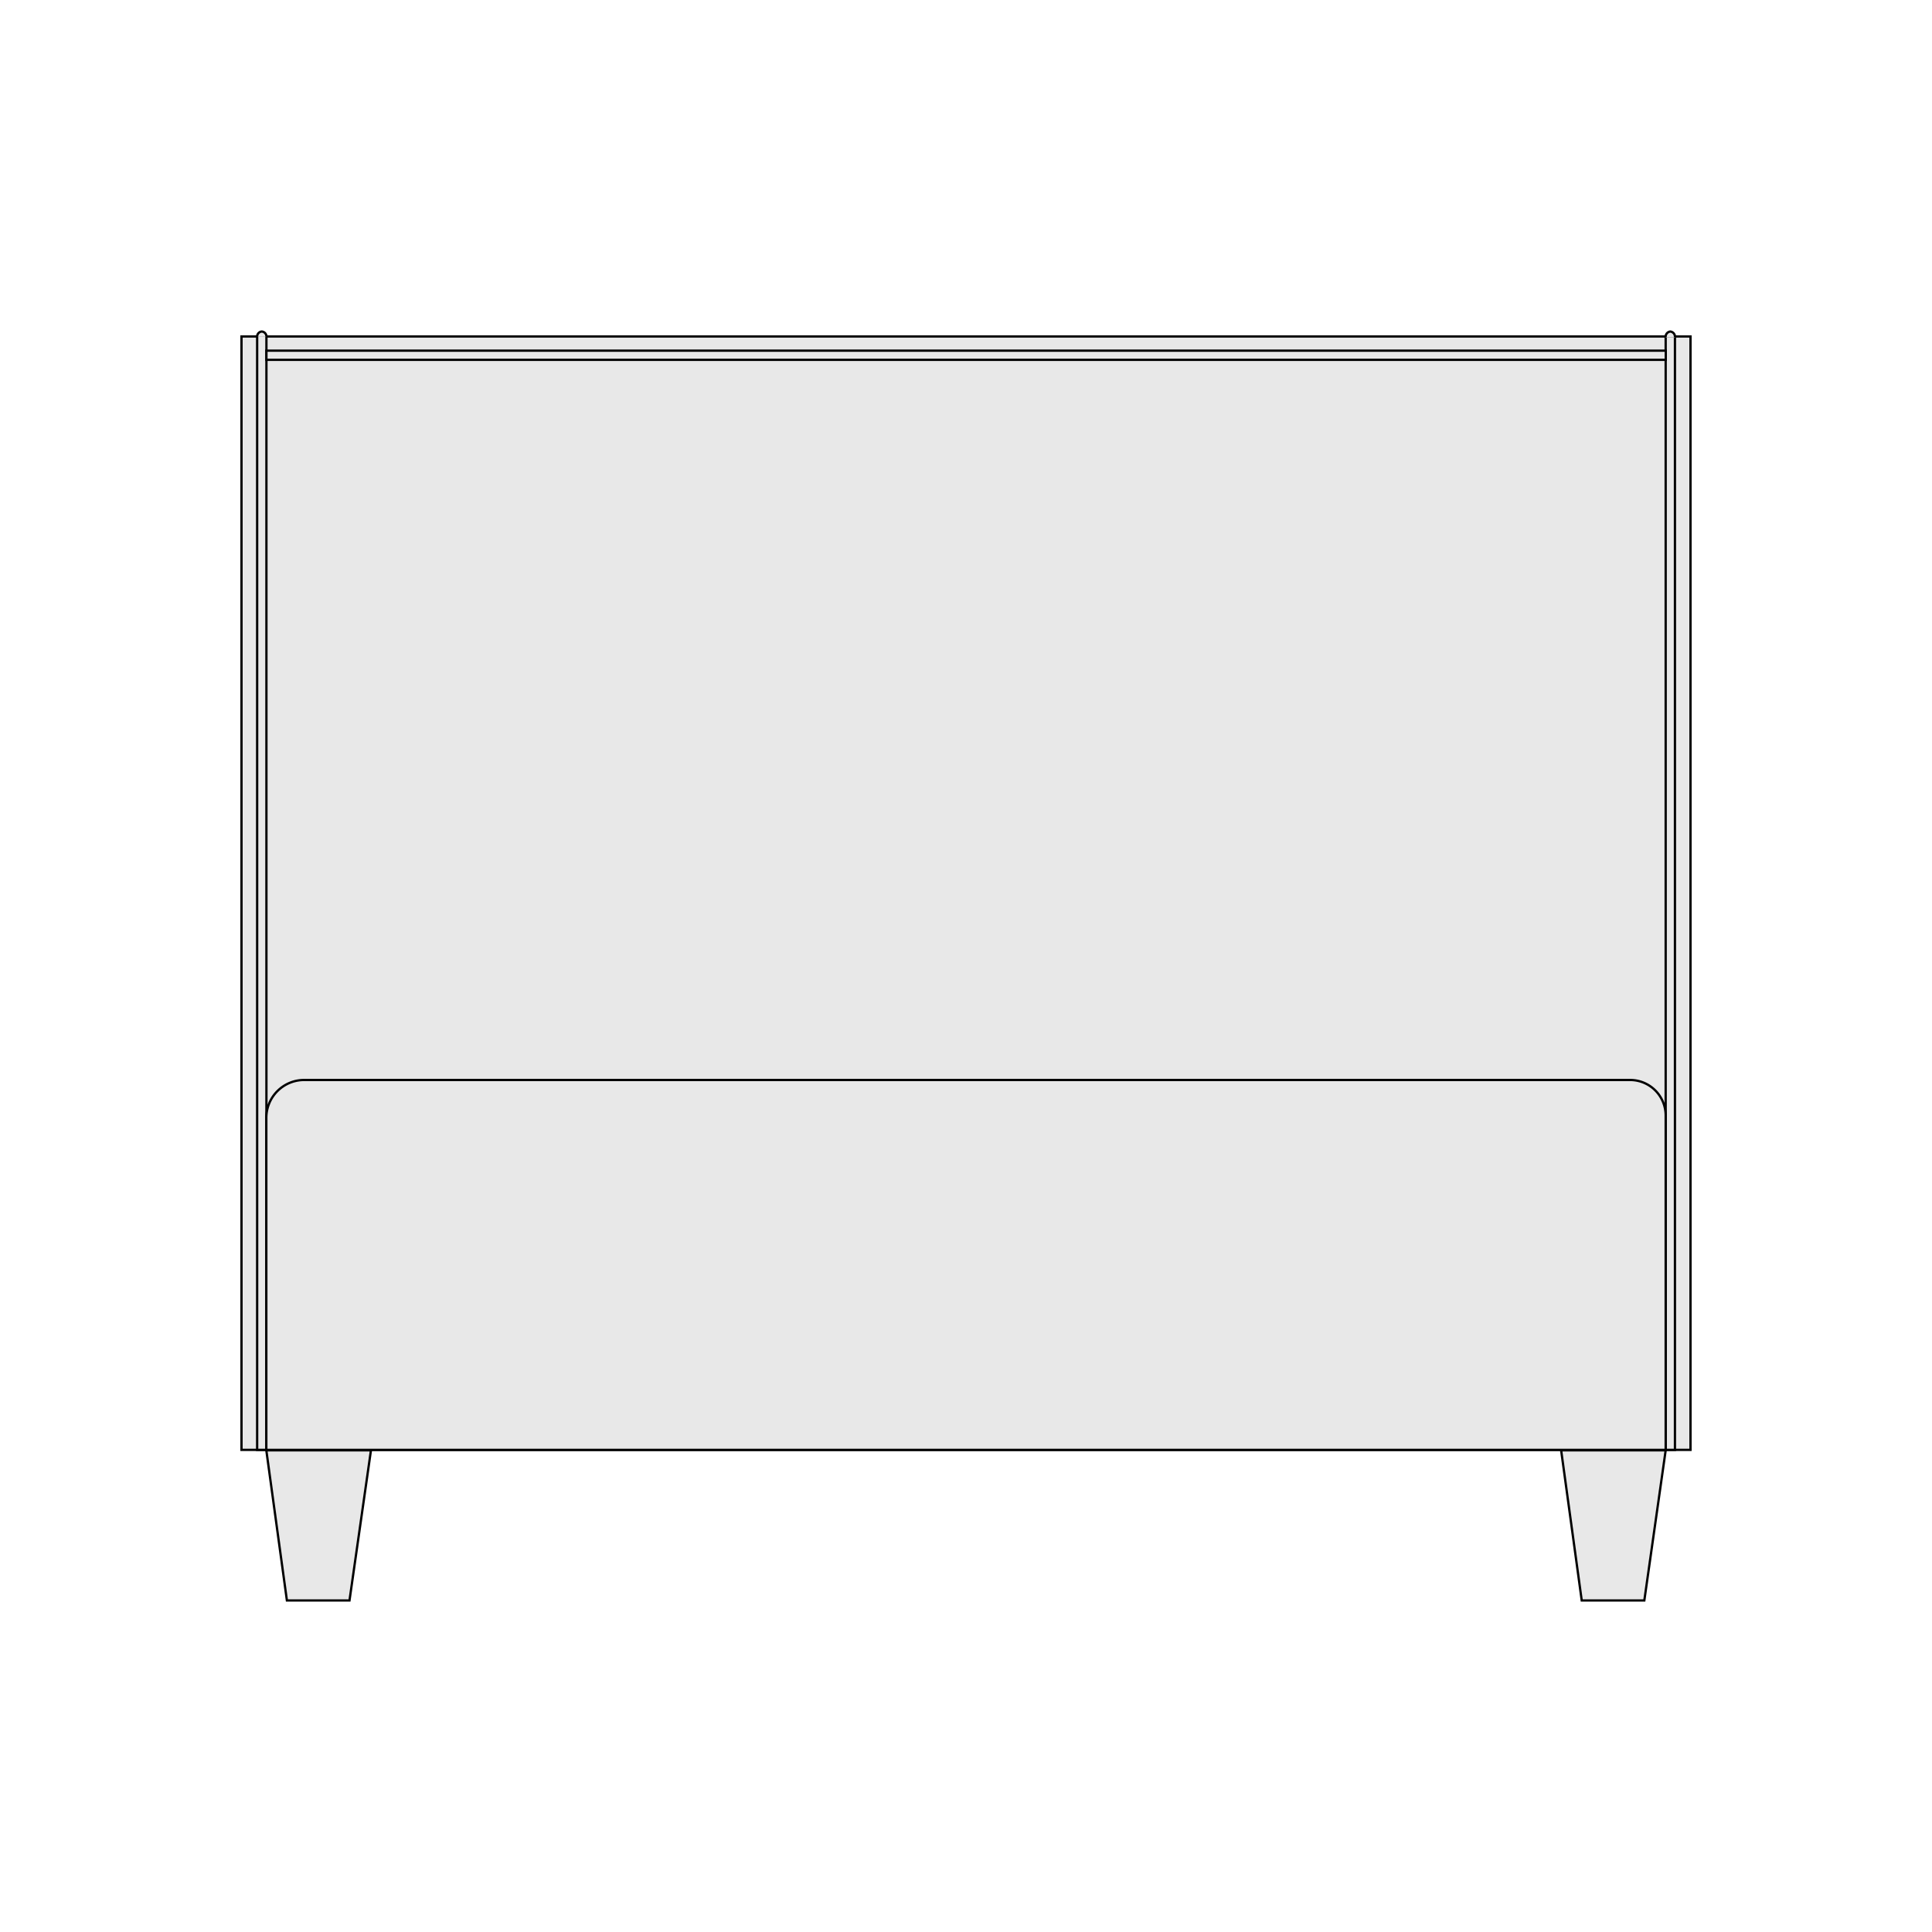 <svg xmlns="http://www.w3.org/2000/svg" viewBox="0 0 200 200"><g id="Layer_2" data-name="Layer 2"><g id="Layer_22" data-name="Layer 22"><rect width="200" height="200" style="fill:#fff"/><polygon points="36.18 165.68 29.7 165.68 27.57 150.14 38.4 150.14 36.18 165.68" style="fill:#e8e8e8;stroke:#000;stroke-miterlimit:10;stroke-width:0.237px"/><polygon points="170.22 165.68 163.74 165.68 161.61 150.14 172.43 150.14 170.22 165.68" style="fill:#e8e8e8;stroke:#000;stroke-miterlimit:10;stroke-width:0.237px"/><rect x="25" y="34.83" width="150" height="115.26" style="fill:#e8e8e8;stroke:#000;stroke-miterlimit:10;stroke-width:0.237px"/><polyline points="27.58 34.87 27.58 150.09 26.62 150.09 26.62 34.87" style="fill:#e8e8e8;stroke:#000;stroke-miterlimit:10;stroke-width:0.237px"/><path d="M26.62,34.87a.52.52,0,0,1,.48-.55.52.52,0,0,1,.48.55" style="fill:#e8e8e8;stroke:#000;stroke-miterlimit:10;stroke-width:0.237px"/><polyline points="173.39 34.91 173.39 150.09 172.43 150.09 172.43 34.91" style="fill:#e8e8e8;stroke:#000;stroke-miterlimit:10;stroke-width:0.237px"/><path d="M172.43,34.91a.54.54,0,0,1,.48-.59.54.54,0,0,1,.48.59" style="fill:#e8e8e8;stroke:#000;stroke-miterlimit:10;stroke-width:0.237px"/><polygon points="27.58 36.3 172.44 36.3 172.44 36.78 172.44 37.25 27.58 37.25 27.58 36.3" style="fill:#e8e8e8;stroke:#000;stroke-miterlimit:10;stroke-width:0.237px"/><path d="M31.5,111.8H168.75a3.68,3.68,0,0,1,3.68,3.68v34.61a0,0,0,0,1,0,0H27.57a0,0,0,0,1,0,0V115.72A3.92,3.92,0,0,1,31.5,111.8Z" style="fill:#e8e8e8;stroke:#000;stroke-miterlimit:10;stroke-width:0.237px"/></g></g></svg>